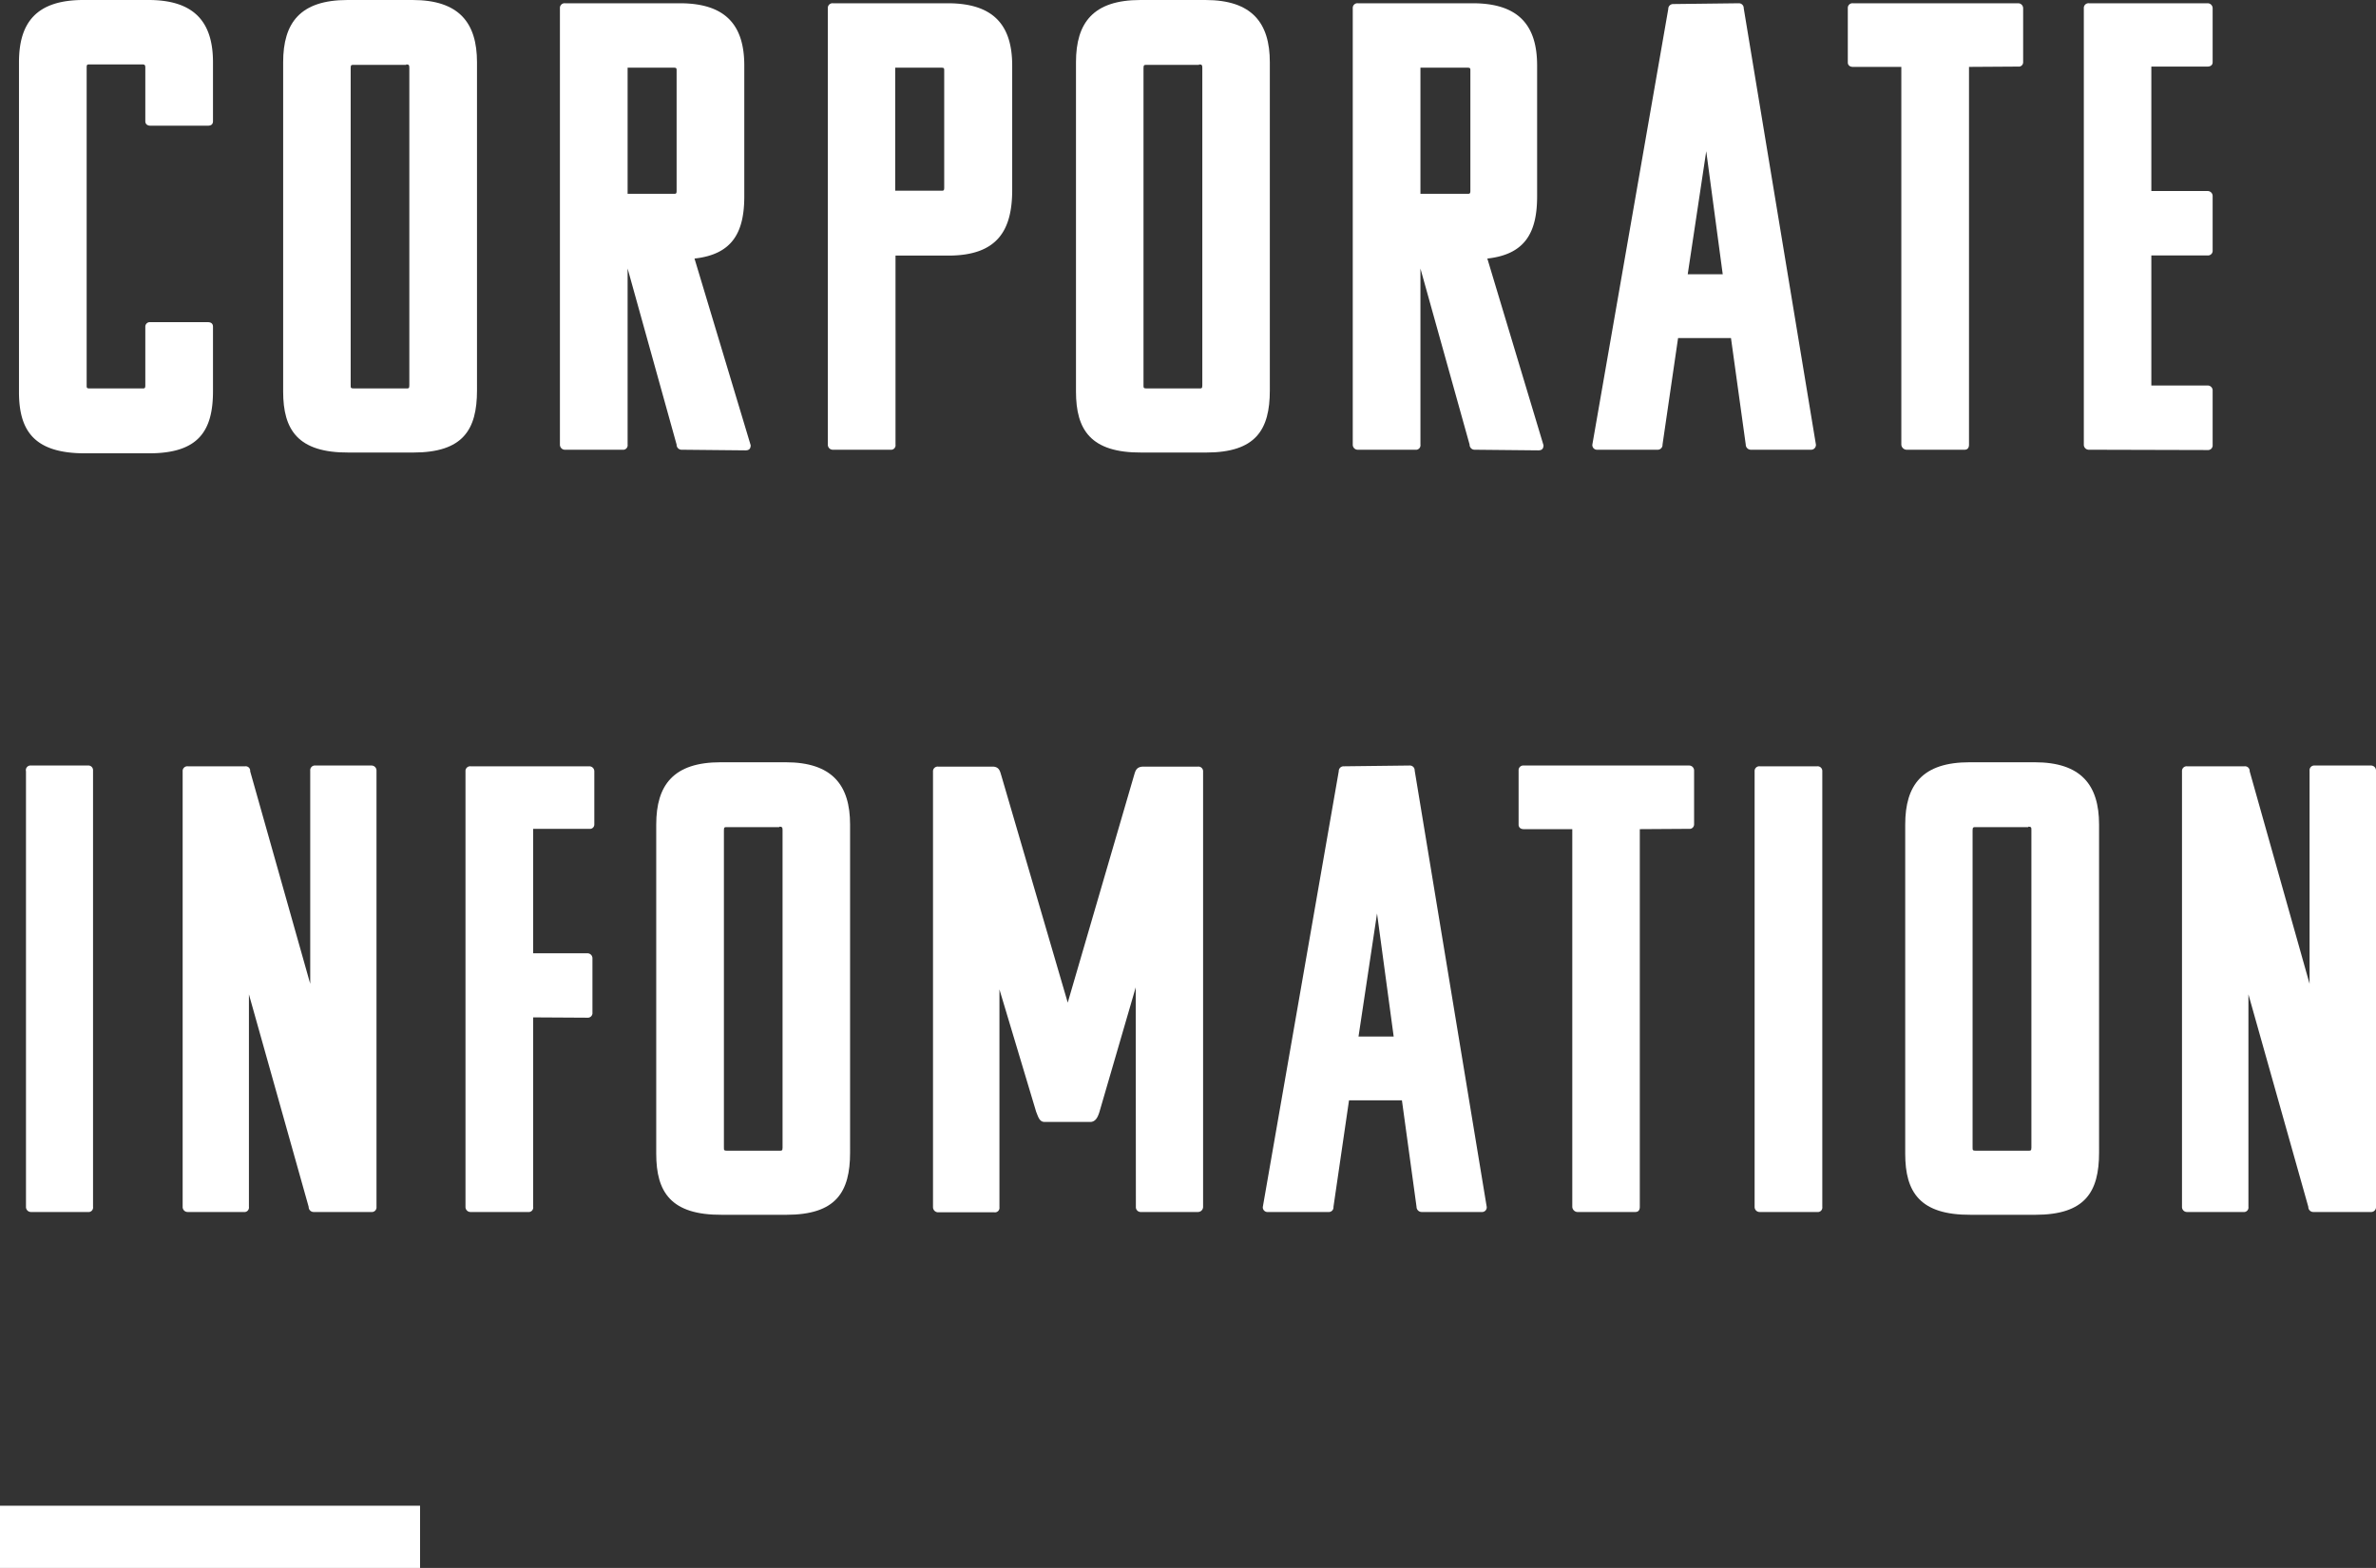 <svg xmlns="http://www.w3.org/2000/svg" viewBox="0 0 152.72 100.79"><rect x="0" y="0" width="152.72" height="100.79" fill="#333333" stroke="none"/><defs><style>.cls-1{fill:#fff;}.cls-2{fill:none;stroke:#fff;stroke-miterlimit:10;stroke-width:4px;}</style></defs><g id="レイヤー_2" data-name="レイヤー 2"><g id="レイヤー_1-2" data-name="レイヤー 1"><path class="cls-1" d="M9.14,4.14H5.77c-.16,0-.2,0-.2.21V24.76c0,.17,0,.21.2.21H9.14c.16,0,.2,0,.2-.21V21a.29.29,0,0,1,.33-.29h3.69c.2,0,.33.09.33.29v4.14c0,2.54-.91,4-4.1,4H5.45c-3.28,0-4.23-1.48-4.23-3.94V4c0-2.54,1.11-4,4.14-4H9.55c3,0,4.14,1.48,4.14,4V7.79c0,.21-.13.29-.33.29H9.67c-.17,0-.33-.08-.33-.29V4.35C9.34,4.18,9.3,4.14,9.14,4.14Z"/><path class="cls-1" d="M18.2,25.17V4c0-2.54,1.1-4,4.14-4h4.18c3,0,4.14,1.48,4.14,4V25.09c0,2.54-.9,4-4.1,4H22.42C19.14,29.11,18.2,27.63,18.2,25.17Zm7.91-21H22.75c-.17,0-.21,0-.21.21V24.76c0,.17,0,.21.21.21h3.36c.16,0,.2,0,.2-.21V4.35C26.31,4.18,26.27,4.14,26.11,4.14Z"/><path class="cls-1" d="M43.82,28.91a.32.32,0,0,1-.33-.33L40.34,17.26V28.58a.29.29,0,0,1-.33.33H36.32a.32.32,0,0,1-.33-.33V.53a.3.3,0,0,1,.33-.32H43.7c3,0,4.14,1.47,4.14,4v8.41c0,2.29-.74,3.73-3.2,4l3.61,12c0,.24-.12.33-.33.33ZM40.34,4.35v8.11h2.95c.16,0,.2,0,.2-.2V4.55c0-.16,0-.2-.2-.2Z"/><path class="cls-1" d="M53.54,28.91a.32.32,0,0,1-.33-.33V.53a.3.3,0,0,1,.33-.32h7.38c3,0,4.14,1.47,4.14,4v8c0,2.54-.9,4.22-4.1,4.22h-3.4V28.58a.29.29,0,0,1-.33.33Zm4-24.56v7.91h2.95c.16,0,.2,0,.2-.21V4.55c0-.16,0-.2-.2-.2Z"/><path class="cls-1" d="M69.16,25.17V4c0-2.54,1.11-4,4.14-4h4.18c3,0,4.14,1.48,4.14,4V25.09c0,2.54-.9,4-4.1,4H73.38C70.1,29.11,69.16,27.63,69.16,25.17Zm7.91-21H73.71c-.16,0-.21,0-.21.21V24.76c0,.17,0,.21.21.21h3.36c.17,0,.21,0,.21-.21V4.35C77.28,4.18,77.24,4.14,77.07,4.14Z"/><path class="cls-1" d="M94.78,28.91a.32.32,0,0,1-.32-.33L91.3,17.26V28.58a.29.29,0,0,1-.33.33H87.28a.32.32,0,0,1-.33-.33V.53a.3.3,0,0,1,.33-.32h7.38c3,0,4.14,1.47,4.14,4v8.41c0,2.29-.74,3.73-3.2,4l3.61,12c0,.24-.12.33-.33.33ZM91.3,4.35v8.11h3c.16,0,.21,0,.21-.2V4.55c0-.16,0-.2-.21-.2Z"/><path class="cls-1" d="M111.76.21a.31.31,0,0,1,.32.32l4.64,28.05a.31.31,0,0,1-.33.33h-3.85a.33.33,0,0,1-.33-.33l-.95-6.85h-3.4l-1,6.85a.31.31,0,0,1-.33.33h-3.86a.3.3,0,0,1-.32-.33l4.88-28a.31.31,0,0,1,.32-.32Zm-3.28,17.42h2.25l-1.06-7.91Z"/><path class="cls-1" d="M126.56,4.3V28.58c0,.24-.12.33-.29.33h-3.73a.35.35,0,0,1-.33-.33V4.3H119.1c-.25,0-.33-.16-.33-.28V.53a.3.3,0,0,1,.33-.32h10.62a.32.32,0,0,1,.32.32V4a.28.28,0,0,1-.32.28Z"/><path class="cls-1" d="M134.27,28.91a.32.32,0,0,1-.33-.33V.53a.3.3,0,0,1,.33-.32h7.62a.32.32,0,0,1,.33.32V4c0,.2-.16.28-.33.28h-3.61v8h3.61a.32.32,0,0,1,.33.33v3.48a.3.3,0,0,1-.33.33h-3.61v8.36h3.61a.32.32,0,0,1,.33.29v3.53a.3.3,0,0,1-.33.33Z"/><path class="cls-1" d="M2,77.91a.32.32,0,0,1-.33-.33v-28A.3.3,0,0,1,2,49.21H5.65a.3.3,0,0,1,.33.32V77.58a.29.29,0,0,1-.33.33Z"/><path class="cls-1" d="M20.16,77.91a.32.32,0,0,1-.32-.33L16,63.92V77.58a.29.29,0,0,1-.33.33h-3.6a.32.32,0,0,1-.33-.33v-28a.3.3,0,0,1,.33-.32h3.69a.29.29,0,0,1,.32.32l3.86,13.66V49.53a.3.3,0,0,1,.33-.32h3.6a.32.32,0,0,1,.33.32V77.58a.3.3,0,0,1-.33.33Z"/><path class="cls-1" d="M34.27,65.4V77.58a.29.29,0,0,1-.33.33H30.25a.32.32,0,0,1-.33-.33v-28a.3.3,0,0,1,.33-.32h7.63a.32.32,0,0,1,.32.32V53a.28.28,0,0,1-.32.28H34.27v8h3.48a.32.32,0,0,1,.33.33v3.48a.3.3,0,0,1-.33.33Z"/><path class="cls-1" d="M42.18,74.17V53c0-2.54,1.11-4,4.14-4H50.5c3,0,4.14,1.48,4.14,4V74.09c0,2.54-.9,4-4.1,4H46.4C43.12,78.11,42.18,76.63,42.18,74.17Zm7.91-21H46.73c-.16,0-.2,0-.2.21V73.76c0,.17,0,.21.2.21h3.36c.17,0,.21,0,.21-.21V53.35C50.3,53.18,50.26,53.14,50.09,53.14Z"/><path class="cls-1" d="M73,63.47l-2.33,8c-.09.28-.21.61-.54.65h-3c-.33,0-.41-.37-.53-.65L64.24,63.6v14a.29.29,0,0,1-.33.33H60.3a.33.33,0,0,1-.33-.33v-28a.3.3,0,0,1,.33-.32h3.49c.45,0,.49.32.57.57l4.27,14.6,4.26-14.6c.08-.25.12-.57.61-.57H77a.3.3,0,0,1,.33.32V77.58a.33.33,0,0,1-.33.33H73.34a.31.31,0,0,1-.33-.33Z"/><path class="cls-1" d="M90.6,49.21a.31.31,0,0,1,.33.32l4.63,28.05a.3.3,0,0,1-.33.33H91.38a.33.33,0,0,1-.33-.33l-.94-6.85h-3.4l-1,6.85a.3.3,0,0,1-.33.33H81.5a.3.3,0,0,1-.33-.33l4.88-28a.31.31,0,0,1,.33-.32ZM87.32,66.63h2.26l-1.07-7.91Z"/><path class="cls-1" d="M105.4,53.3V77.58c0,.24-.12.33-.29.33h-3.73a.35.35,0,0,1-.32-.33V53.3H97.94c-.25,0-.33-.16-.33-.28V49.53a.3.3,0,0,1,.33-.32h10.62a.32.32,0,0,1,.33.32V53a.29.29,0,0,1-.33.28Z"/><path class="cls-1" d="M113.11,77.91a.32.32,0,0,1-.33-.33v-28a.3.3,0,0,1,.33-.32h3.69a.3.3,0,0,1,.33.32V77.58a.29.29,0,0,1-.33.33Z"/><path class="cls-1" d="M122.46,74.17V53c0-2.54,1.1-4,4.14-4h4.18c3,0,4.14,1.48,4.14,4V74.09c0,2.54-.9,4-4.1,4h-4.14C123.4,78.11,122.46,76.63,122.46,74.17Zm7.91-21H127c-.16,0-.21,0-.21.21V73.76c0,.17,0,.21.21.21h3.36c.17,0,.21,0,.21-.21V53.35C130.58,53.18,130.54,53.14,130.37,53.14Z"/><path class="cls-1" d="M148.7,77.91a.32.32,0,0,1-.33-.33l-3.85-13.66V77.58a.29.29,0,0,1-.33.33h-3.61a.32.32,0,0,1-.33-.33v-28a.3.3,0,0,1,.33-.32h3.69a.3.3,0,0,1,.33.32l3.85,13.66V49.53a.3.3,0,0,1,.33-.32h3.61a.32.32,0,0,1,.33.32V77.58a.31.31,0,0,1-.33.33Z"/><line class="cls-2" y1="98.79" x2="27" y2="98.79"/></g></g></svg>